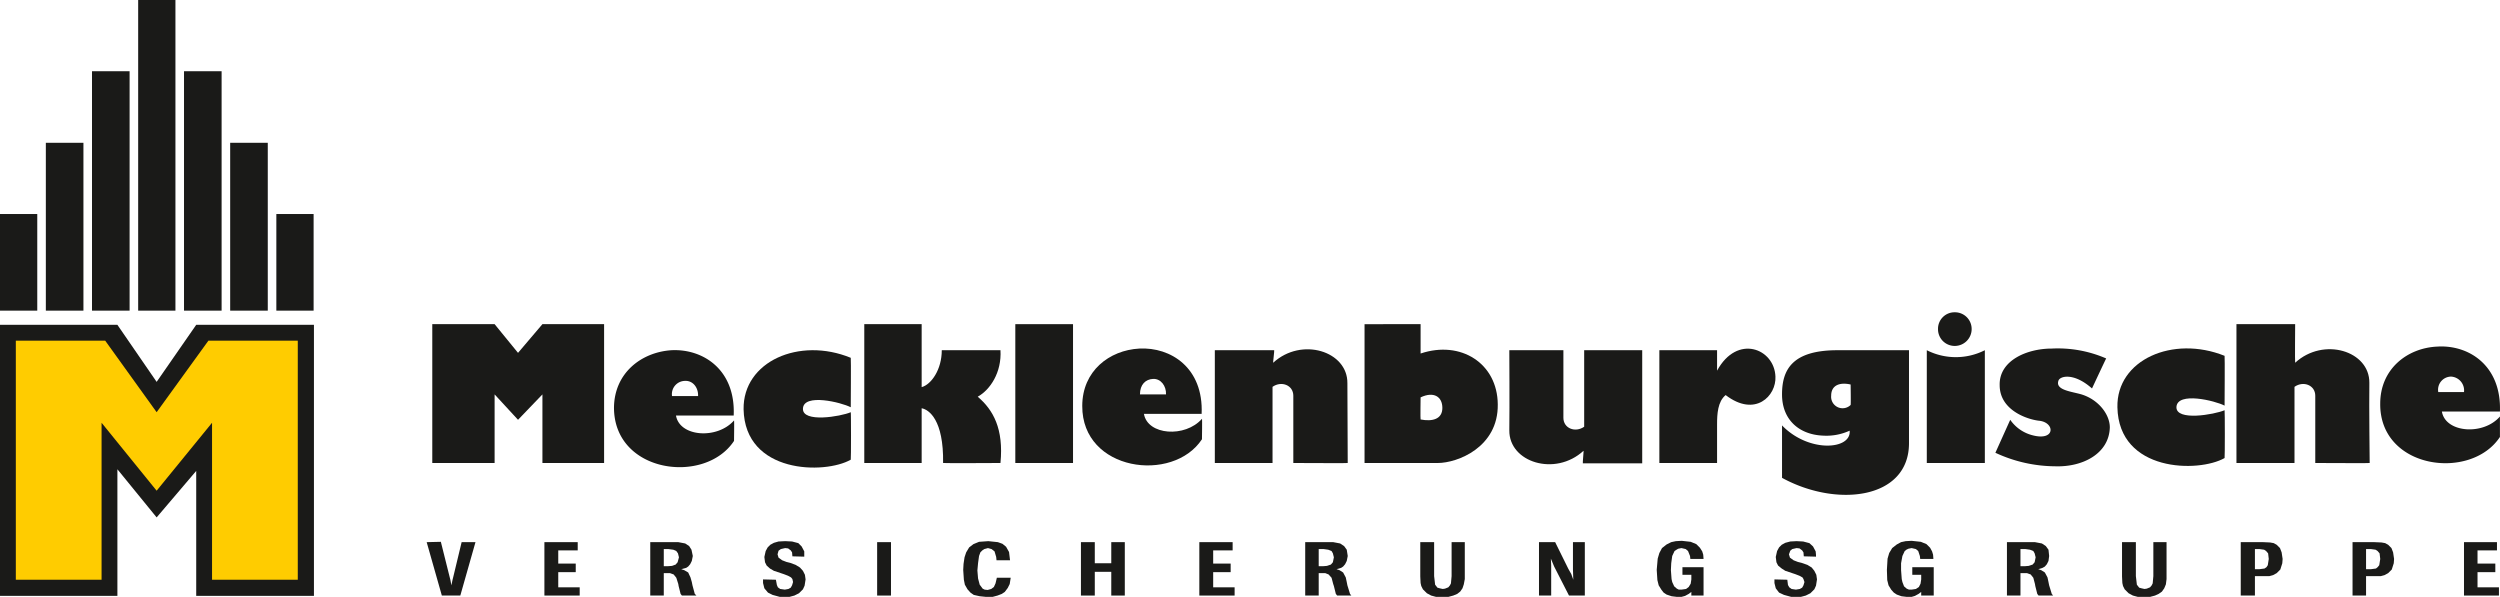 <?xml version="1.0" encoding="UTF-8" standalone="no"?><svg xmlns="http://www.w3.org/2000/svg" viewBox="0 0 545.835 130.32"><defs><style>.a{fill:#1a1a18;}.a,.b{fill-rule:evenodd;}.b{fill:#fc0;}</style></defs><title>ME_Gruppe_RGB</title><path class="a" d="M779.853,434.154a26.427,26.427,0,0,0-11.88-2.16c-5.4,0-11.518,2.592-11.376,7.992,0,5.617,6.336,7.561,8.713,7.777,3.384.432,3.454,4.463-1.513,3.168a8.437,8.437,0,0,1-4.896-3.385l-3.241,7.199a31.251,31.251,0,0,0,13.033,2.953c5.975.215,11.808-2.736,11.952-8.496,0-2.809-2.448-6.049-6.191-7.201-2.232-.646-5.691-.935-5.041-2.951.288-1.08,3.384-1.871,7.343,1.656,0,0,3.025-6.481,3.097-6.553Z" transform="translate(-320 -355.89)"/><path class="a" d="M724.055,444.306a2.503,2.503,0,0,1-4.248-2.016c0-2.447,2.088-2.953,4.248-2.447,0,0,.072,4.391,0,4.463l-.217,5.615a12.161,12.161,0,0,1-5.832,1.08c-5.111-.215-8.929-3.383-8.929-9,0-5.326,2.161-9.646,12.096-9.646h15.625v20.303c0,12.24-15.767,14.113-27.721,7.561V448.771c5.833,6.047,15.192,5.328,14.761,1.15l.217-5.615Z" transform="translate(-320 -355.89)"/><path class="a" d="M740.685,456.978h12.674v-24.623a14.03,14.03,0,0,1-12.674,0V456.978Z" transform="translate(-320 -355.89)"/><path class="a" d="M743.135,427.746a3.598,3.598,0,0,1,3.672-3.672,3.642,3.642,0,0,1,3.672,3.672,3.686,3.686,0,0,1-3.672,3.672,3.64,3.64,0,0,1-3.672-3.672Z" transform="translate(-320 -355.89)"/><path class="a" d="M682.294,432.355h12.601v4.463c4.392-8.064,12.527-4.824,12.744,1.297.215,4.176-4.393,9-10.874,4.031-1.726,1.439-1.87,4.104-1.87,6.408v8.424h-12.601v-24.623Z" transform="translate(-320 -355.89)"/><polygon class="a" points="221.678 70.775 234.278 70.775 234.278 101.088 221.678 101.088 221.678 70.775 221.678 70.775"/><path class="a" d="M521.23,426.665H508.702V456.978H521.23v-11.951c1.584.287,4.824,2.519,4.68,11.951,0,.072,12.528,0,12.528,0,.72-7.488-1.584-11.592-4.968-14.473,2.736-1.512,5.256-5.326,4.968-10.15H525.622c0,4.248-2.304,7.488-4.392,8.062v-13.752Z" transform="translate(-320 -355.89)"/><path class="a" d="M505.75,444.81s.072-10.799,0-10.799c-11.232-4.609-23.544.791-23.4,11.23.288,14.113,17.712,14.256,23.4,11.016.072,0,.072-10.44,0-10.367-2.16.936-10.584,2.377-10.44-.791.144-3.385,8.352-1.369,10.44-.289Z" transform="translate(-320 -355.89)"/><path class="a" d="M466.726,442.363h5.688c.072-1.873-1.152-3.385-2.808-3.312a2.894,2.894,0,0,0-2.88,3.312l.864,4.248c.792,4.68,9,5.256,12.672,1.08.072-.072,0,4.463,0,4.463-6.336,9.648-26.208,7.057-26.208-7.271.072-7.561,5.976-12.096,12.528-12.527,6.84-.361,14.04,4.176,13.608,14.256h-12.6l-.864-4.248Z" transform="translate(-320 -355.89)"/><polygon class="a" points="94.382 70.775 107.99 70.775 113.102 77.041 118.43 70.775 131.894 70.775 131.894 101.088 118.43 101.088 118.43 86.111 113.102 91.656 107.99 86.111 107.99 101.088 94.382 101.088 94.382 70.775 94.382 70.775"/><path class="a" d="M598.198,432.355h-12.96V456.978h12.6V440.347c1.945-1.369,4.537-.361,4.537,1.943V456.978c4.606,0,11.878.072,11.878,0,0,0-.071-12.168-.071-17.424.071-6.984-10.009-10.152-16.2-4.465-.071.072.288-2.734.217-2.734Z" transform="translate(-320 -355.89)"/><path class="a" d="M665.59,457.05h12.961v-24.695h-12.673v16.703c-1.944,1.369-4.536.359-4.536-1.943v-14.76h-11.807s.071,12.24,0,17.496c-.072,6.982,10.008,10.15,16.199,4.463.072-.072-.217,2.736-.145,2.736Z" transform="translate(-320 -355.89)"/><path class="a" d="M568.894,442.001h5.688c.072-1.871-1.152-3.455-2.808-3.383s-2.88,1.225-2.88,3.383l.864,4.248c.792,4.682,9,5.256,12.672,1.08.072-.072,0,4.465,0,4.465-6.336,9.648-26.208,6.984-26.136-7.271,0-7.633,5.904-12.168,12.456-12.529,6.84-.359,14.04,4.176,13.608,14.256h-12.6l-.864-4.248Z" transform="translate(-320 -355.89)"/><path class="a" d="M630.165,442.65c2.882-1.367,4.753-.145,4.753,2.305,0,2.447-2.161,3.023-4.753,2.519-.071,0,0-4.824,0-4.824v-9.576c8.786-2.951,16.778,2.16,16.849,11.088.143,9.361-8.783,12.816-13.104,12.816h-15.984v-30.312H630.165v15.984Z" transform="translate(-320 -355.89)"/><path class="a" d="M821.11,426.665h-12.816V456.978h12.673V440.347c1.943-1.369,4.535-.361,4.535,1.943V456.978c4.608,0,11.88.072,11.88,0,0,0-.143-12.168-.071-17.496.071-6.984-10.009-10.08-16.2-4.393-.071,0,0-8.424,0-8.424Z" transform="translate(-320 -355.89)"/><path class="a" d="M852.359,441.497h5.614a3.018,3.018,0,0,0-2.809-3.383,2.869,2.869,0,0,0-2.806,3.383l.791,4.248c.793,4.682,9.072,5.256,12.672,1.08v4.465c-6.337,9.648-26.279,7.057-26.137-7.271,0-7.633,5.976-12.168,12.457-12.457,6.839-.432,14.039,4.104,13.68,14.184h-12.672l-.791-4.248Z" transform="translate(-320 -355.89)"/><path class="a" d="M805.702,444.451s.073-10.873,0-10.873c-11.305-4.535-23.617.865-23.4,11.232.288,14.184,17.712,14.328,23.4,11.088.073,0,.073-10.439,0-10.439-2.232.935-10.655,2.447-10.512-.721.216-3.383,8.424-1.367,10.512-.287Z" transform="translate(-320 -355.89)"/><polygon class="a" points="100.502 130.031 103.814 118.369 100.79 118.369 98.99 125.856 98.774 126.721 98.558 127.801 98.342 126.648 98.126 125.785 96.254 118.297 93.158 118.369 96.47 130.031 100.502 130.031 100.502 130.031"/><polygon class="a" points="126.566 130.031 126.566 128.232 121.886 128.232 121.886 124.92 125.702 124.92 125.702 123.049 121.886 123.049 121.886 120.168 126.134 120.168 126.134 118.369 118.862 118.369 118.862 130.031 126.566 130.031 126.566 130.031"/><path class="a" d="M472.054,485.921l-.36-.359-.504-1.871-.144-.721-.288-1.008-.504-1.08-.864-.504-.648-.217,1.08-.287.432-.289.432-.504.36-.719.216-1.08-.288-1.369-.504-.791-.864-.576-1.512-.287h-6.12v11.662h2.952v-4.894h1.368l.792.287.576.721.432,1.367.072.432.432,1.728.288.359Zm-7.128-6.406V475.771h1.008l1.08.142.648.289.36.504.216.863-.288,1.08-.432.504-.792.289-.936.072Z" transform="translate(-320 -355.89)"/><polygon class="a" points="175.598 121.537 175.598 121.176 175.598 120.385 175.022 119.305 174.302 118.584 172.934 118.225 171.422 118.152 169.982 118.225 168.974 118.512 168.182 118.943 167.606 119.52 167.174 120.313 166.886 121.607 167.03 122.76 167.39 123.481 168.11 124.129 168.974 124.633 170.486 125.137 171.134 125.352 172.07 125.713 172.718 126.072 173.006 126.432 173.15 127.08 172.934 127.801 172.646 128.305 172.142 128.592 171.35 128.736 170.342 128.592 169.838 128.232 169.622 127.729 169.406 126.576 166.598 126.504 166.598 127.297 166.886 128.447 167.678 129.385 168.686 129.889 170.27 130.32 171.278 130.32 172.358 130.32 173.438 130.031 174.446 129.527 175.31 128.664 175.67 127.873 175.886 126.504 175.742 125.496 175.31 124.633 174.662 123.912 173.726 123.336 172.574 122.904 171.71 122.688 170.774 122.328 169.982 121.752 169.766 121.031 169.982 120.24 170.486 119.881 171.422 119.664 172.07 119.736 172.646 120.168 172.934 120.6 173.006 121.465 175.598 121.537 175.598 121.537"/><polygon class="a" points="194.534 130.031 194.534 118.369 191.51 118.369 191.51 130.031 194.534 130.031 194.534 130.031"/><polygon class="a" points="220.526 122.328 220.31 120.527 219.662 119.377 218.87 118.729 217.862 118.369 215.774 118.152 213.758 118.297 212.534 118.801 211.598 119.52 210.95 120.6 210.59 121.68 210.374 123.121 210.302 124.416 210.446 126.576 210.662 127.656 211.238 128.664 211.886 129.385 212.606 129.889 213.902 130.176 215.27 130.32 216.71 130.32 217.79 130.031 218.726 129.672 219.374 129.24 220.022 128.377 220.454 127.512 220.67 126.145 217.646 126.145 217.358 127.369 216.998 128.16 216.422 128.592 215.63 128.809 214.982 128.736 214.55 128.52 213.902 127.656 213.542 126.289 213.398 124.561 213.542 122.977 213.758 121.393 214.046 120.6 214.478 120.168 214.91 119.881 215.702 119.664 216.494 119.881 217.142 120.385 217.502 121.607 217.574 122.328 220.526 122.328 220.526 122.328"/><polygon class="a" points="245.582 130.031 245.582 118.369 242.63 118.369 242.63 122.977 239.03 122.977 239.03 118.369 236.006 118.369 236.006 130.031 239.03 130.031 239.03 124.848 242.63 124.848 242.63 130.031 245.582 130.031 245.582 130.031"/><polygon class="a" points="269.558 130.031 269.558 128.232 264.878 128.232 264.878 124.92 268.694 124.92 268.694 123.049 264.878 123.049 264.878 120.168 269.126 120.168 269.126 118.369 261.854 118.369 261.854 130.031 269.558 130.031 269.558 130.031"/><path class="a" d="M615.047,485.921l-.29-.359-.575-1.871-.142-.721-.217-1.008-.576-1.08-.791-.504-.648-.217,1.008-.287.432-.289.431-.504.362-.719.214-1.08-.214-1.369-.576-.791-.865-.576-1.513-.287h-6.118v11.662H607.918v-4.894h1.441l.718.287.649.721.358,1.367.145.432.431,1.728.29.359Zm-7.129-6.406V475.771h1.08l1.008.142.721.289.287.504.217.863-.217,1.08-.433.504-.862.289-.865.072Z" transform="translate(-320 -355.89)"/><polygon class="a" points="319.814 118.369 316.934 118.369 316.934 125.785 316.79 127.369 316.573 127.801 316.215 128.232 315.494 128.52 314.989 128.592 314.342 128.447 313.838 128.305 313.334 127.656 313.119 125.785 313.119 118.369 310.094 118.369 310.094 125.856 310.165 127.297 310.31 127.943 310.669 128.664 311.535 129.527 312.47 130.031 313.551 130.32 314.845 130.32 316.215 130.32 317.294 130.031 318.157 129.672 318.807 129.168 319.31 128.447 319.598 127.584 319.814 126.432 319.814 125.496 319.814 118.369 319.814 118.369"/><polygon class="a" points="346.021 130.031 346.021 118.369 343.43 118.369 343.43 124.344 343.502 126.576 343.069 125.352 342.422 124.199 339.543 118.369 336.014 118.369 336.014 130.031 338.677 130.031 338.677 123.481 338.606 121.969 339.326 123.695 342.565 130.031 346.021 130.031 346.021 130.031"/><polygon class="a" points="371.943 130.031 371.943 123.84 367.334 123.84 367.334 125.496 369.279 125.496 369.279 126.504 369.135 127.44 368.702 128.16 368.127 128.592 367.119 128.736 366.543 128.736 366.11 128.52 365.535 128.016 365.102 127.08 364.959 126.432 364.814 124.488 364.886 122.977 365.102 121.393 365.606 120.313 366.039 120.023 366.397 119.809 367.119 119.664 368.055 119.881 368.559 120.313 368.989 121.393 369.062 122.041 371.943 122.041 371.871 121.104 371.654 120.385 371.15 119.592 370.359 118.801 369.135 118.297 367.19 118.08 365.894 118.152 364.886 118.369 363.878 118.873 362.871 119.664 362.294 120.744 361.934 121.969 361.719 124.416 361.863 126.648 362.15 127.801 362.727 128.736 363.23 129.385 363.878 129.816 364.959 130.176 366.11 130.32 367.119 130.32 367.91 130.104 368.702 129.672 369.279 129.24 369.279 130.031 371.943 130.031 371.943 130.031"/><polygon class="a" points="396.494 121.537 396.494 121.176 396.422 120.385 395.845 119.305 395.055 118.584 393.685 118.225 392.246 118.152 390.878 118.225 389.798 118.512 389.006 118.943 388.43 119.52 387.998 120.313 387.71 121.607 387.853 122.76 388.215 123.481 389.006 124.129 389.798 124.633 391.31 125.137 391.959 125.352 392.894 125.713 393.543 126.072 393.757 126.432 393.974 127.08 393.757 127.801 393.47 128.305 392.967 128.592 392.102 128.736 391.165 128.592 390.661 128.232 390.375 127.729 390.23 126.576 387.422 126.504 387.422 127.297 387.71 128.447 388.43 129.385 389.51 129.889 391.094 130.32 392.102 130.32 393.182 130.32 394.261 130.031 395.269 129.527 396.135 128.664 396.494 127.873 396.71 126.504 396.565 125.496 396.135 124.633 395.559 123.912 394.623 123.336 393.397 122.904 392.535 122.688 391.598 122.328 390.807 121.752 390.59 121.031 390.878 120.24 391.31 119.881 392.246 119.664 392.894 119.736 393.47 120.168 393.757 120.6 393.83 121.465 396.494 121.537 396.494 121.537"/><polygon class="a" points="422.198 130.031 422.198 123.84 417.518 123.84 417.518 125.496 419.463 125.496 419.463 126.504 419.318 127.44 418.959 128.16 418.31 128.592 417.375 128.736 416.798 128.736 416.294 128.52 415.719 128.016 415.359 127.08 415.215 126.432 415.069 124.488 415.069 122.977 415.359 121.393 415.863 120.313 416.223 120.023 416.654 119.809 417.375 119.664 418.31 119.881 418.814 120.313 419.173 121.393 419.246 122.041 422.127 122.041 422.055 121.104 421.838 120.385 421.406 119.592 420.614 118.801 419.39 118.297 417.375 118.08 416.077 118.152 415.069 118.369 414.135 118.873 413.127 119.664 412.478 120.744 412.119 121.969 411.974 124.416 412.047 126.648 412.334 127.801 412.91 128.736 413.485 129.385 414.135 129.816 415.143 130.176 416.294 130.32 417.375 130.32 418.094 130.104 418.886 129.672 419.463 129.24 419.463 130.031 422.198 130.031 422.198 130.031"/><path class="a" d="M768.261,485.921l-.287-.359-.576-1.871-.145-.721-.214-1.008-.576-1.08-.794-.504-.647-.217.938-.287.504-.289.432-.504.358-.719.145-1.08-.145-1.369-.576-.791-.862-.576-1.513-.287h-6.12v11.662h2.953v-4.894h1.438l.794.287.576.721.358,1.367.072.432.433,1.728.287.359Zm-7.126-6.406V475.771h1.08l1.008.142.721.289.287.504.217.863-.217,1.08-.433.504-.864.289-.864.072Z" transform="translate(-320 -355.89)"/><polygon class="a" points="473.031 118.369 470.15 118.369 470.15 125.785 470.006 127.369 469.79 127.801 469.43 128.232 468.71 128.52 468.206 128.592 467.559 128.447 467.055 128.305 466.551 127.656 466.334 125.785 466.334 118.369 463.31 118.369 463.31 125.856 463.382 127.297 463.527 127.943 463.886 128.664 464.749 129.527 465.685 130.031 466.765 130.32 468.062 130.32 469.43 130.32 470.51 130.031 471.302 129.672 472.021 129.168 472.527 128.447 472.886 127.584 473.031 126.432 473.031 125.496 473.031 118.369 473.031 118.369"/><path class="a" d="M812.326,481.675h3.168l.792-.217.791-.432.794-.793.431-1.367.072-.936-.217-1.441-.359-.935-.721-.721-.647-.359-.791-.144-1.512-.07h-4.897v11.662h3.096v-4.246Zm0-1.514V475.771H813.334l1.008.142.431.289.434.504.142,1.225-.214,1.367-.29.432-.431.289-1.08.143Z" transform="translate(-320 -355.89)"/><path class="a" d="M836.59,481.675h3.24l.793-.217.791-.432.792-.793.433-1.367.071-.936-.216-1.441-.359-.935-.721-.721-.649-.359-.791-.144-1.584-.07h-4.751v11.662h2.951v-4.246Zm0-1.514V475.771h1.079l1.008.142.434.289.433.504.142,1.225-.216,1.367-.359.432-.361.289-1.08.143Z" transform="translate(-320 -355.89)"/><polygon class="a" points="545.606 130.031 545.606 128.232 540.926 128.232 540.926 124.92 544.814 124.92 544.814 123.049 540.926 123.049 540.926 120.168 545.173 120.168 545.173 118.369 537.974 118.369 537.974 130.031 545.606 130.031 545.606 130.031"/><polygon class="b" points="1.872 73.225 24.552 73.225 34.2 86.904 44.784 72.863 66.528 72.863 66.528 127.801 45.144 127.801 44.784 98.568 34.2 109.44 23.76 97.344 23.76 127.801 2.304 127.801 1.872 73.225 1.872 73.225"/><polygon class="a" points="34.2 107.137 46.296 92.305 46.296 126.576 65.016 126.576 65.016 74.377 45.504 74.377 34.2 90 22.968 74.377 3.456 74.377 3.456 126.576 22.176 126.576 22.176 92.305 34.2 107.137 34.2 112.969 25.632 102.457 25.632 130.104 0 130.104 0 70.92 25.632 70.92 34.2 83.377 42.84 70.92 68.544 70.92 68.544 130.104 42.84 130.104 42.84 102.816 34.2 112.969 34.2 107.137 34.2 107.137"/><polygon class="a" points="0 46.728 8.136 46.728 8.136 67.824 0 67.824 0 46.728 0 46.728"/><polygon class="a" points="10.008 31.176 18.216 31.176 18.216 67.824 10.008 67.824 10.008 31.176 10.008 31.176"/><polygon class="a" points="20.088 15.552 28.296 15.552 28.296 67.824 20.088 67.824 20.088 15.552 20.088 15.552"/><polygon class="a" points="30.168 0 38.304 0 38.304 67.824 30.168 67.824 30.168 0 30.168 0"/><polygon class="a" points="40.176 15.552 48.384 15.552 48.384 67.824 40.176 67.824 40.176 15.552 40.176 15.552"/><polygon class="a" points="50.256 31.176 58.464 31.176 58.464 67.824 50.256 67.824 50.256 31.176 50.256 31.176"/><polygon class="a" points="60.336 46.728 68.472 46.728 68.472 67.824 60.336 67.824 60.336 46.728 60.336 46.728"/></svg>